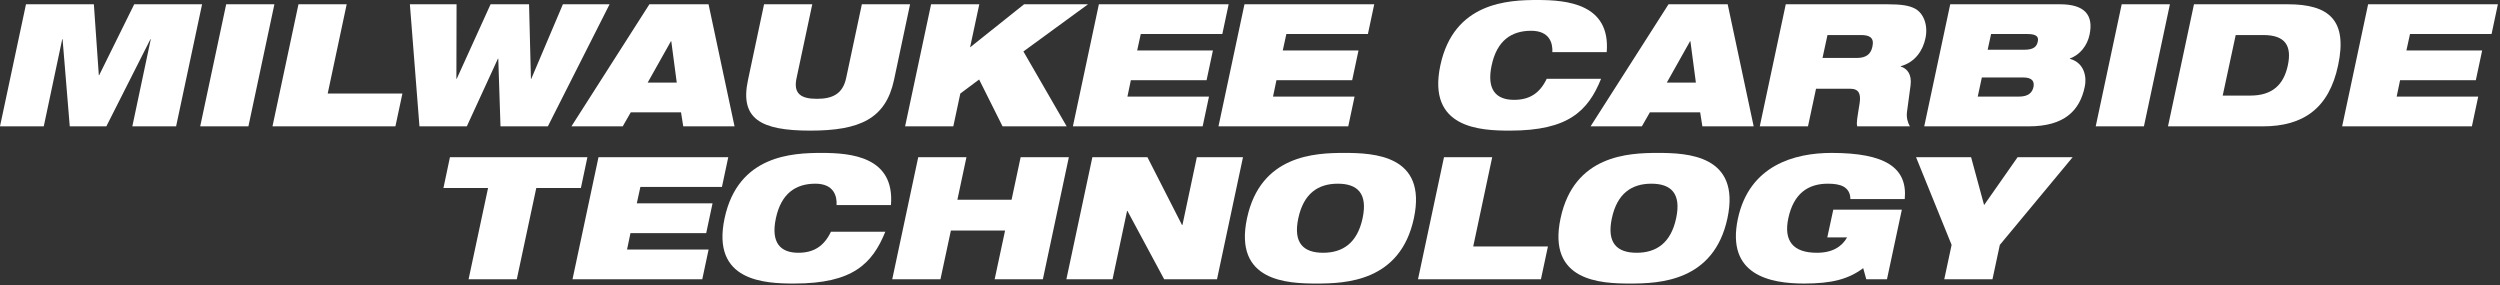 <svg width="1079" height="123" viewBox="0 0 1079 123" fill="none" xmlns="http://www.w3.org/2000/svg">
<rect x="0" y="0" width="1079" height="123" fill="#333333" stroke="none"/>
<path d="M839.141 120.531L842.314 105.699L826.966 67.845H850.726L856.334 88.506L870.797 67.845H894.557L863.123 105.699L859.95 120.531H839.141Z" fill="white"/>
<path d="M788.663 102.452L791.246 90.498H820.835L814.416 120.531H805.487L804.159 115.734C797.739 120.531 790.581 122.376 778.627 122.376C764.017 122.376 744.905 118.76 750.071 94.409C755.015 71.313 774.569 66 790.508 66C813.678 66 823.344 72.346 822.09 85.923H798.625C798.625 83.193 797.37 81.496 795.673 80.537C793.902 79.577 791.614 79.282 788.884 79.282C780.398 79.282 774.126 83.488 771.839 94.188C769.773 103.928 773.831 109.093 784.162 109.093C790.95 109.093 794.935 106.437 797.223 102.452H788.663Z" fill="white"/>
<path d="M673.543 94.188C679.373 66.885 702.912 66 715.53 66C728.148 66 751.392 66.885 745.563 94.188C739.733 121.49 716.194 122.376 703.576 122.376C690.958 122.376 667.714 121.49 673.543 94.188ZM695.681 94.188C693.393 104.887 697.894 109.093 706.38 109.093C714.866 109.093 721.138 104.887 723.426 94.188C725.713 83.488 721.212 79.282 712.726 79.282C704.24 79.282 697.968 83.488 695.681 94.188Z" fill="white"/>
<path d="M612.011 120.531L623.227 67.845H644.036L635.845 106.363H668.091L665.066 120.531H612.011Z" fill="white"/>
<path d="M538.214 94.188C544.044 66.885 567.583 66 580.201 66C592.819 66 616.063 66.885 610.233 94.188C604.404 121.49 580.865 122.376 568.247 122.376C555.629 122.376 532.385 121.49 538.214 94.188ZM560.351 94.188C558.064 104.887 562.565 109.093 571.051 109.093C579.537 109.093 585.809 104.887 588.096 94.188C590.384 83.488 585.883 79.282 577.397 79.282C568.911 79.282 562.639 83.488 560.351 94.188Z" fill="white"/>
<path d="M460.251 120.531L471.467 67.845H495.227L510.133 97.066H510.354L516.553 67.845H536.476L525.26 120.531H502.459L486.594 91.015H486.446L480.174 120.531H460.251Z" fill="white"/>
<path d="M429.292 120.531L433.793 99.501H410.402L405.901 120.531H385.092L396.308 67.845H417.117L413.206 86.219H436.597L440.508 67.845H461.317L450.101 120.531H429.292Z" fill="white"/>
<path d="M358.634 100.017H382.099C379.295 106.953 375.753 112.562 369.776 116.399C363.873 120.236 355.461 122.376 342.769 122.376C330.151 122.376 306.907 121.49 312.737 94.188C318.566 66.885 342.105 66 354.723 66C367.268 66 386.232 67.623 384.534 88.506H361.069C361.291 84.743 359.962 79.282 351.919 79.282C343.433 79.282 337.161 83.488 334.874 94.188C332.586 104.887 336.94 109.093 344.54 109.093C351.108 109.093 355.609 106.363 358.634 100.017Z" fill="white"/>
<path d="M247.096 120.531L258.312 67.845H314.318L311.588 80.684H276.39L274.841 87.768H307.53L304.799 100.608H272.111L270.635 107.691H305.833L303.102 120.531H247.096Z" fill="white"/>
<path d="M202.239 120.531L210.651 81.127H191.392L194.196 67.845H253.523L250.719 81.127H231.46L223.048 120.531H202.239Z" fill="white"/>
<path d="M1010.87 54.531L1022.08 1.845H1078.09L1075.36 14.684H1040.16L1038.61 21.768H1071.3L1068.57 34.608H1035.88L1034.4 41.691H1069.6L1066.87 54.531H1010.87Z" fill="white"/>
<path d="M964.927 15.127L959.319 41.249H971.273C980.792 41.249 985.662 36.526 987.433 28.188C989.204 19.85 986.4 15.127 976.881 15.127H964.927ZM935.706 54.531L946.922 1.845H987.433C1005.29 1.845 1013.26 8.781 1009.13 28.188C1005.22 46.709 994.148 54.531 976.659 54.531H935.706Z" fill="white"/>
<path d="M904.51 54.531L915.726 1.845H936.535L925.319 54.531H904.51Z" fill="white"/>
<path d="M859.35 14.684L857.874 21.473H873.591C877.797 21.473 879.052 20.071 879.495 18.005C879.937 16.086 879.273 14.684 875.067 14.684H859.35ZM855.365 33.427L853.594 41.691H871.378C875.51 41.691 877.133 39.92 877.65 37.559C878.093 35.272 877.281 33.427 873.149 33.427H855.365ZM830.498 54.531L841.714 1.845H889.087C899.861 1.845 903.624 6.567 901.853 14.979C900.894 19.628 897.721 23.687 893.367 25.236V25.384C899.787 27.155 900.672 33.501 899.787 37.412C897.647 47.742 891.006 54.531 875.584 54.531H830.498Z" fill="white"/>
<path d="M759.519 54.531L770.735 1.845H814.566C820.543 1.845 824.011 2.361 826.594 3.763C830.136 5.682 832.276 10.773 831.021 16.529C829.988 21.473 826.815 26.786 820.395 28.557L820.322 28.704C823.273 29.59 825.192 32.246 824.601 36.821L823.052 48.333C822.757 50.694 823.347 52.907 824.306 54.531H801.579C801.136 52.981 801.653 50.694 802.612 44.569C803.202 40.658 802.391 38.297 798.553 38.297H783.795L780.327 54.531H759.519ZM788.739 15.127L786.599 25.015H801.357C805.416 25.015 807.482 23.392 808.146 20.071C809.032 16.086 806.67 15.127 803.202 15.127H788.739Z" fill="white"/>
<path d="M731.943 35.641L729.582 17.783H729.434L719.399 35.641H731.943ZM686.488 54.531L720.137 1.845H745.668L756.884 54.531H734.747L733.788 48.48H712.093L708.625 54.531H686.488Z" fill="white"/>
<path d="M667.557 34.017H691.022C688.218 40.953 684.676 46.562 678.699 50.399C672.796 54.236 664.384 56.376 651.692 56.376C639.074 56.376 615.83 55.49 621.66 28.188C627.489 0.885 651.028 0 663.646 0C676.19 0 695.155 1.623 693.457 22.506H669.992C670.214 18.743 668.885 13.282 660.842 13.282C652.356 13.282 646.084 17.488 643.797 28.188C641.509 38.887 645.863 43.093 653.463 43.093C660.031 43.093 664.532 40.363 667.557 34.017Z" fill="white"/>
<path d="M525.898 54.531L537.115 1.845H593.121L590.391 14.684H555.193L553.643 21.768H586.332L583.602 34.608H550.913L549.437 41.691H584.635L581.905 54.531H525.898Z" fill="white"/>
<path d="M463.062 54.531L474.278 1.845H530.284L527.554 14.684H492.356L490.807 21.768H523.496L520.765 34.608H488.076L486.601 41.691H521.798L519.068 54.531H463.062Z" fill="white"/>
<path d="M432.701 54.531L422.592 34.312L414.475 40.363L411.449 54.531H390.641L401.857 1.845H422.666L418.681 20.44L441.998 1.845H469.596L441.703 22.211L460.372 54.531H432.701Z" fill="white"/>
<path d="M322.834 34.534L329.77 1.845H350.579L343.791 33.722C342.315 40.511 345.783 42.651 352.572 42.651C359.36 42.651 363.714 40.511 365.19 33.722L371.978 1.845H392.787L385.851 34.534C382.235 51.284 371.093 56.376 349.694 56.376C328.295 56.376 319.218 51.284 322.834 34.534Z" fill="white"/>
<path d="M292.085 35.641L289.724 17.783H289.577L279.541 35.641H292.085ZM246.631 54.531L280.279 1.845H305.81L317.027 54.531H294.89L293.93 48.48H272.236L268.768 54.531H246.631Z" fill="white"/>
<path d="M181.038 54.531L176.906 1.845H197.051L196.977 34.017H197.125L211.735 1.845H228.338L229.15 34.017H229.297L242.948 1.845H263.093L236.455 54.531H216.015L215.056 25.31H214.908L201.478 54.531H181.038Z" fill="white"/>
<path d="M117.604 54.531L128.82 1.845H149.628L141.438 40.363H173.684L170.659 54.531H117.604Z" fill="white"/>
<path d="M86.406 54.531L97.622 1.845H118.431L107.215 54.531H86.406Z" fill="white"/>
<path d="M0 54.531L11.216 1.845H40.511L42.651 32.468H42.798L57.925 1.845H87.22L76.004 54.531H57.114L65.083 16.898H64.935L45.897 54.531H30.106L27.007 16.898H26.86L18.89 54.531H0Z" fill="white"/>
</svg>
